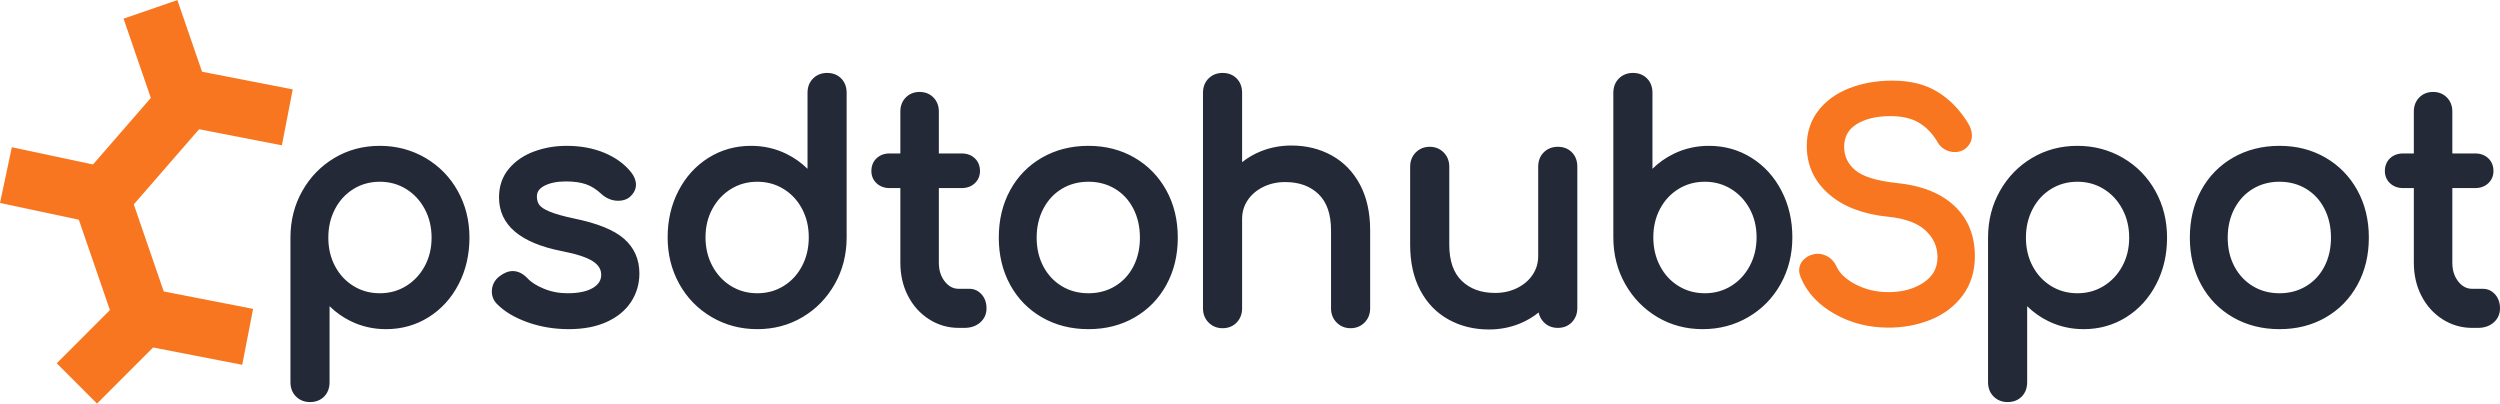 <?xml version="1.0" encoding="UTF-8"?>
<svg width="582px" height="94px" viewBox="0 0 582 94" version="1.1" xmlns="http://www.w3.org/2000/svg" xmlns:xlink="http://www.w3.org/1999/xlink">
    <title>Logo</title>
    <g id="Visiting-Card" stroke="none" stroke-width="1" fill="none" fill-rule="evenodd">
        <g id="Logo">
            <g id="PsdToHubspot-Logo" transform="translate(67.616, 16.977)">
                <path d="M9.107,72.003 C9.107,73.351 8.688,74.479 7.846,75.336 C7.001,76.196 5.886,76.625 4.554,76.625 C3.271,76.625 2.173,76.196 1.309,75.347 C0.436,74.49 0,73.357 0,72.003 L0,38.349 C0,34.366 0.919,30.739 2.759,27.483 C4.597,24.229 7.096,21.66 10.247,19.788 C13.403,17.912 16.926,16.974 20.8,16.974 C24.673,16.974 28.218,17.912 31.421,19.785 C34.624,21.658 37.138,24.229 38.953,27.488 C40.767,30.742 41.673,34.368 41.673,38.349 C41.673,42.322 40.832,45.939 39.147,49.188 C37.458,52.447 35.129,55.01 32.168,56.864 C29.202,58.721 25.891,59.65 22.251,59.65 C19.318,59.65 16.579,59.031 14.044,57.793 C12.197,56.891 10.551,55.727 9.107,54.303 L9.107,72.003 Z M31.256,44.987 C32.322,43.025 32.856,40.817 32.856,38.349 C32.856,35.881 32.322,33.659 31.254,31.672 C30.188,29.688 28.746,28.14 26.918,27.014 C25.096,25.893 23.062,25.333 20.8,25.333 C18.538,25.333 16.505,25.893 14.683,27.014 C12.857,28.138 11.428,29.684 10.387,31.665 C9.341,33.654 8.817,35.878 8.817,38.349 C8.817,40.819 9.34,43.03 10.385,44.993 C11.426,46.951 12.855,48.486 14.683,49.611 C16.505,50.732 18.538,51.292 20.8,51.292 C23.062,51.292 25.096,50.732 26.918,49.611 C28.747,48.484 30.191,46.947 31.256,44.987 Z M55.216,58.051 C52.2,56.977 49.817,55.559 48.076,53.786 C47.29,52.987 46.886,52.008 46.886,50.896 C46.886,49.444 47.497,48.233 48.68,47.33 C49.735,46.539 50.75,46.126 51.73,46.126 C52.944,46.126 54.073,46.671 55.124,47.741 C55.948,48.668 57.22,49.497 58.947,50.214 C60.68,50.933 62.527,51.292 64.496,51.292 C67.107,51.292 69.098,50.858 70.469,50.016 C71.747,49.231 72.344,48.247 72.344,46.984 C72.344,45.761 71.748,44.753 70.475,43.896 C69.092,42.965 66.649,42.149 63.171,41.479 C53.532,39.589 48.555,35.421 48.555,28.977 C48.555,26.369 49.323,24.13 50.859,22.299 C52.36,20.508 54.322,19.168 56.731,18.282 C59.099,17.41 61.616,16.974 64.278,16.974 C67.529,16.974 70.456,17.511 73.054,18.589 C75.673,19.676 77.762,21.188 79.306,23.126 C80.049,24.057 80.436,25.028 80.436,26.024 C80.436,27.136 79.901,28.129 78.856,29.003 C78.168,29.512 77.313,29.761 76.318,29.761 C74.841,29.761 73.501,29.209 72.326,28.128 C71.202,27.076 70.023,26.34 68.787,25.913 C67.53,25.479 65.978,25.259 64.133,25.259 C62.039,25.259 60.35,25.612 59.059,26.302 C57.898,26.923 57.372,27.712 57.372,28.755 C57.372,29.565 57.562,30.212 57.933,30.721 C58.307,31.236 59.104,31.769 60.327,32.28 C61.623,32.822 63.534,33.362 66.045,33.892 C71.447,35.002 75.308,36.553 77.64,38.587 C80.029,40.671 81.234,43.393 81.234,46.689 C81.234,49.119 80.582,51.337 79.28,53.323 C77.978,55.31 76.073,56.866 73.586,57.988 C71.123,59.099 68.188,59.65 64.786,59.65 C61.402,59.65 58.211,59.118 55.216,58.051 Z M120.376,4.622 C120.376,3.268 120.812,2.135 121.684,1.278 C122.549,0.429 123.647,0 124.929,0 C126.262,0 127.377,0.429 128.221,1.289 C129.064,2.146 129.483,3.274 129.483,4.622 L129.483,38.276 C129.483,42.259 128.564,45.886 126.724,49.142 C124.886,52.396 122.387,54.965 119.236,56.837 C116.08,58.712 112.557,59.65 108.683,59.65 C104.81,59.65 101.265,58.713 98.062,56.84 C94.859,54.967 92.345,52.395 90.53,49.137 C88.716,45.883 87.81,42.257 87.81,38.276 C87.81,34.303 88.651,30.686 90.336,27.436 C92.026,24.178 94.354,21.615 97.315,19.761 C100.281,17.904 103.593,16.974 107.232,16.974 C110.165,16.974 112.904,17.594 115.439,18.832 C117.286,19.734 118.932,20.898 120.376,22.321 L120.376,4.622 Z M119.096,44.96 C120.142,42.971 120.666,40.747 120.666,38.276 C120.666,35.805 120.143,33.595 119.098,31.632 C118.057,29.674 116.628,28.139 114.8,27.014 C112.978,25.893 110.945,25.333 108.683,25.333 C106.421,25.333 104.388,25.893 102.565,27.014 C100.736,28.141 99.292,29.678 98.227,31.638 C97.161,33.6 96.627,35.808 96.627,38.276 C96.627,40.744 97.162,42.966 98.229,44.953 C99.295,46.937 100.737,48.485 102.565,49.611 C104.388,50.732 106.421,51.292 108.683,51.292 C110.945,51.292 112.978,50.732 114.8,49.611 C116.626,48.487 118.055,46.941 119.096,44.96 Z M150.949,44.18 C150.949,45.959 151.419,47.417 152.356,48.587 C153.262,49.718 154.325,50.259 155.606,50.259 L158.072,50.259 C159.192,50.259 160.161,50.712 160.926,51.583 C161.675,52.436 162.046,53.525 162.046,54.807 C162.046,56.138 161.54,57.262 160.552,58.115 C159.591,58.944 158.365,59.355 156.912,59.355 L155.606,59.355 C153.075,59.355 150.752,58.682 148.655,57.339 C146.568,56.001 144.93,54.177 143.75,51.879 C142.573,49.589 141.986,47.019 141.986,44.18 L141.986,26.809 L139.505,26.809 C138.282,26.809 137.25,26.438 136.455,25.692 C135.652,24.938 135.241,23.972 135.241,22.851 C135.241,21.638 135.647,20.622 136.455,19.863 C137.25,19.116 138.282,18.746 139.505,18.746 L141.986,18.746 L141.986,8.976 C141.986,7.675 142.408,6.571 143.248,5.717 C144.09,4.86 145.181,4.428 146.468,4.428 C147.754,4.428 148.845,4.86 149.687,5.717 C150.527,6.571 150.949,7.675 150.949,8.976 L150.949,18.746 L156.259,18.746 C157.482,18.746 158.514,19.116 159.309,19.863 C160.117,20.622 160.523,21.638 160.523,22.851 C160.523,23.972 160.112,24.938 159.309,25.692 C158.514,26.438 157.482,26.809 156.259,26.809 L150.949,26.809 L150.949,44.18 Z M174.978,56.918 C171.795,55.092 169.313,52.554 167.545,49.315 C165.781,46.086 164.901,42.426 164.901,38.349 C164.901,34.224 165.781,30.54 167.545,27.31 C169.313,24.071 171.795,21.533 174.978,19.707 C178.157,17.885 181.76,16.974 185.774,16.974 C189.74,16.974 193.308,17.885 196.463,19.709 C199.62,21.533 202.1,24.07 203.892,27.305 C205.681,30.536 206.574,34.222 206.574,38.349 C206.574,42.426 205.694,46.086 203.93,49.315 C202.163,52.553 199.694,55.091 196.536,56.916 C193.38,58.74 189.788,59.65 185.774,59.65 C181.76,59.65 178.157,58.74 174.978,56.918 Z M191.97,49.644 C193.793,48.545 195.206,47.026 196.222,45.074 C197.244,43.11 197.757,40.872 197.757,38.349 C197.757,35.826 197.244,33.574 196.22,31.584 C195.204,29.609 193.791,28.079 191.97,26.981 C190.148,25.882 188.088,25.333 185.774,25.333 C183.46,25.333 181.4,25.882 179.577,26.981 C177.754,28.081 176.328,29.612 175.288,31.591 C174.242,33.58 173.718,35.828 173.718,38.349 C173.718,40.869 174.242,43.104 175.286,45.067 C176.325,47.022 177.753,48.543 179.577,49.644 C181.4,50.743 183.46,51.292 185.774,51.292 C188.088,51.292 190.148,50.743 191.97,49.644 Z M225.884,18.254 C228.114,17.352 230.495,16.901 233.021,16.901 C236.499,16.901 239.639,17.674 242.428,19.222 C245.234,20.779 247.431,23.054 249.007,26.027 C250.575,28.988 251.355,32.533 251.355,36.652 L251.355,54.807 C251.355,56.11 250.92,57.226 250.057,58.104 C249.193,58.983 248.09,59.429 246.802,59.429 C245.513,59.429 244.41,58.983 243.546,58.104 C242.683,57.226 242.248,56.11 242.248,54.807 L242.248,36.652 C242.248,32.883 241.274,30.093 239.353,28.228 C237.418,26.349 234.84,25.406 231.57,25.406 C229.669,25.406 227.951,25.795 226.404,26.571 C224.866,27.341 223.676,28.374 222.817,29.672 C221.968,30.957 221.545,32.391 221.545,33.995 L221.545,54.807 C221.545,56.104 221.127,57.215 220.294,58.093 C219.45,58.983 218.33,59.429 216.992,59.429 C215.703,59.429 214.601,58.983 213.736,58.104 C212.874,57.226 212.438,56.11 212.438,54.807 L212.438,4.622 C212.438,3.268 212.874,2.135 213.747,1.278 C214.611,0.429 215.709,0 216.992,0 C218.324,0 219.439,0.429 220.284,1.289 C221.126,2.146 221.545,3.274 221.545,4.622 L221.545,20.778 C222.837,19.744 224.283,18.902 225.884,18.254 Z M286.139,58.371 C283.909,59.273 281.527,59.724 279.002,59.724 C275.524,59.724 272.384,58.951 269.594,57.403 C266.788,55.846 264.592,53.571 263.016,50.597 C261.447,47.637 260.667,44.092 260.667,39.973 L260.667,21.818 C260.667,20.514 261.103,19.399 261.965,18.521 C262.83,17.642 263.933,17.196 265.221,17.196 C266.51,17.196 267.612,17.642 268.477,18.521 C269.339,19.399 269.775,20.514 269.775,21.818 L269.775,39.973 C269.775,43.742 270.748,46.532 272.669,48.397 C274.605,50.276 277.183,51.219 280.452,51.219 C282.353,51.219 284.072,50.83 285.619,50.054 C287.156,49.283 288.347,48.251 289.205,46.953 C290.054,45.668 290.477,44.234 290.477,42.63 L290.477,21.818 C290.477,20.464 290.913,19.331 291.786,18.474 C292.65,17.624 293.748,17.196 295.031,17.196 C296.363,17.196 297.478,17.625 298.323,18.484 C299.165,19.341 299.584,20.47 299.584,21.818 L299.584,54.733 C299.584,56.031 299.166,57.142 298.333,58.019 C297.489,58.909 296.369,59.355 295.031,59.355 C293.742,59.355 292.64,58.91 291.775,58.03 C291.15,57.394 290.749,56.633 290.576,55.767 C289.26,56.838 287.78,57.706 286.139,58.371 Z M322.013,18.832 C324.549,17.594 327.288,16.974 330.22,16.974 C333.86,16.974 337.172,17.904 340.138,19.761 C343.098,21.615 345.427,24.178 347.116,27.436 C348.801,30.686 349.643,34.303 349.643,38.276 C349.643,42.257 348.736,45.883 346.923,49.137 C345.108,52.395 342.593,54.967 339.39,56.84 C336.188,58.713 332.642,59.65 328.77,59.65 C324.896,59.65 321.372,58.712 318.216,56.837 C315.065,54.965 312.566,52.396 310.728,49.142 C308.889,45.886 307.969,42.259 307.969,38.276 L307.969,4.622 C307.969,3.268 308.406,2.135 309.278,1.278 C310.143,0.429 311.241,0 312.523,0 C313.855,0 314.971,0.429 315.815,1.289 C316.657,2.146 317.077,3.274 317.077,4.622 L317.077,22.321 C318.52,20.898 320.166,19.734 322.013,18.832 Z M339.713,44.953 C340.781,42.966 341.315,40.744 341.315,38.276 C341.315,35.808 340.781,33.6 339.715,31.638 C338.65,29.678 337.207,28.141 335.377,27.014 C333.555,25.893 331.522,25.333 329.26,25.333 C326.998,25.333 324.965,25.893 323.143,27.014 C321.315,28.139 319.885,29.674 318.844,31.632 C317.8,33.595 317.277,35.805 317.277,38.276 C317.277,40.747 317.8,42.971 318.846,44.96 C319.887,46.941 321.316,48.487 323.143,49.611 C324.965,50.732 326.998,51.292 329.26,51.292 C331.522,51.292 333.555,50.732 335.377,49.611 C337.205,48.485 338.648,46.937 339.713,44.953 Z M404.309,72.003 C404.309,73.351 403.89,74.479 403.048,75.336 C402.203,76.196 401.088,76.625 399.756,76.625 C398.473,76.625 397.375,76.196 396.511,75.347 C395.638,74.49 395.202,73.357 395.202,72.003 L395.202,38.349 C395.202,34.366 396.121,30.739 397.961,27.483 C399.799,24.229 402.298,21.66 405.449,19.788 C408.605,17.912 412.128,16.974 416.002,16.974 C419.875,16.974 423.42,17.912 426.623,19.785 C429.826,21.658 432.34,24.229 434.155,27.488 C435.969,30.742 436.875,34.368 436.875,38.349 C436.875,42.322 436.034,45.939 434.349,49.188 C432.659,52.447 430.331,55.01 427.37,56.864 C424.404,58.721 421.093,59.65 417.453,59.65 C414.52,59.65 411.781,59.031 409.246,57.793 C407.399,56.891 405.753,55.727 404.309,54.303 L404.309,72.003 Z M426.458,44.987 C427.524,43.025 428.058,40.817 428.058,38.349 C428.058,35.881 427.524,33.659 426.456,31.672 C425.39,29.688 423.948,28.14 422.12,27.014 C420.298,25.893 418.264,25.333 416.002,25.333 C413.74,25.333 411.707,25.893 409.885,27.014 C408.059,28.138 406.63,29.684 405.589,31.665 C404.543,33.654 404.019,35.878 404.019,38.349 C404.019,40.819 404.542,43.03 405.587,44.993 C406.628,46.951 408.057,48.486 409.885,49.611 C411.707,50.732 413.74,51.292 416.002,51.292 C418.264,51.292 420.298,50.732 422.12,49.611 C423.949,48.484 425.393,46.947 426.458,44.987 Z M444.822,49.315 C443.059,46.086 442.179,42.426 442.179,38.349 C442.179,34.224 443.059,30.54 444.822,27.31 C446.591,24.071 449.072,21.533 452.256,19.707 C455.435,17.885 459.038,16.974 463.052,16.974 C467.018,16.974 470.586,17.885 473.741,19.709 C476.898,21.533 479.378,24.07 481.169,27.305 C482.959,30.536 483.852,34.222 483.852,38.349 C483.852,42.426 482.972,46.086 481.208,49.315 C479.441,52.553 476.972,55.091 473.813,56.916 C470.658,58.74 467.066,59.65 463.052,59.65 C459.038,59.65 455.435,58.74 452.256,56.918 C449.072,55.092 446.591,52.554 444.822,49.315 Z M473.5,45.074 C474.522,43.11 475.035,40.872 475.035,38.349 C475.035,35.826 474.521,33.574 473.498,31.584 C472.482,29.609 471.069,28.079 469.248,26.981 C467.425,25.882 465.366,25.333 463.052,25.333 C460.738,25.333 458.678,25.882 456.855,26.981 C455.032,28.081 453.605,29.612 452.565,31.591 C451.52,33.58 450.996,35.828 450.996,38.349 C450.996,40.869 451.519,43.104 452.563,45.067 C453.603,47.022 455.031,48.543 456.855,49.644 C458.678,50.743 460.738,51.292 463.052,51.292 C465.366,51.292 467.425,50.743 469.248,49.644 C471.07,48.545 472.484,47.026 473.5,45.074 Z M503.287,44.18 C503.287,45.959 503.757,47.417 504.694,48.587 C505.6,49.718 506.663,50.259 507.944,50.259 L510.41,50.259 C511.53,50.259 512.499,50.712 513.264,51.583 C514.013,52.436 514.384,53.525 514.384,54.807 C514.384,56.138 513.878,57.262 512.89,58.115 C511.929,58.944 510.703,59.355 509.25,59.355 L507.944,59.355 C505.413,59.355 503.09,58.682 500.993,57.339 C498.906,56.001 497.268,54.177 496.088,51.879 C494.911,49.589 494.324,47.019 494.324,44.18 L494.324,26.809 L491.843,26.809 C490.62,26.809 489.588,26.438 488.793,25.692 C487.99,24.938 487.579,23.972 487.579,22.851 C487.579,21.638 487.985,20.622 488.793,19.863 C489.588,19.116 490.62,18.746 491.843,18.746 L494.324,18.746 L494.324,8.976 C494.324,7.675 494.746,6.571 495.586,5.717 C496.428,4.86 497.519,4.428 498.806,4.428 C500.092,4.428 501.183,4.86 502.025,5.717 C502.865,6.571 503.287,7.675 503.287,8.976 L503.287,18.746 L508.597,18.746 C509.82,18.746 510.852,19.116 511.647,19.863 C512.455,20.622 512.861,21.638 512.861,22.851 C512.861,23.972 512.45,24.938 511.647,25.692 C510.852,26.438 509.82,26.809 508.597,26.809 L503.287,26.809 L503.287,44.18 Z" id="psdtohubpot" fill="#232937" fill-rule="nonzero"></path>
                <path d="M359.923,55.373 C356.29,53.327 353.789,50.654 352.418,47.352 C352.189,46.794 352.075,46.329 352.075,45.958 C352.075,45.26 352.327,44.644 352.829,44.109 C353.332,43.575 354.017,43.214 354.885,43.028 C355.022,42.982 355.251,42.959 355.571,42.959 C356.302,42.959 356.999,43.179 357.661,43.621 C358.324,44.063 358.815,44.656 359.135,45.4 C359.957,47.213 361.58,48.747 364.001,50.003 C366.423,51.258 369.096,51.886 372.021,51.886 C375.448,51.886 378.349,51.084 380.725,49.48 C383.101,47.875 384.289,45.679 384.289,42.889 C384.289,40.239 383.284,37.972 381.274,36.089 C379.263,34.206 376.202,33.055 372.089,32.637 C366.423,32.079 361.968,30.393 358.724,27.58 C355.479,24.767 353.857,21.245 353.857,17.014 C353.857,14.039 354.691,11.47 356.359,9.308 C358.027,7.146 360.312,5.495 363.213,4.356 C366.115,3.217 369.37,2.647 372.98,2.647 C376.91,2.647 380.223,3.461 382.919,5.088 C385.614,6.716 387.899,9.04 389.773,12.062 C390.321,12.946 390.595,13.783 390.595,14.573 C390.595,15.596 390.138,16.433 389.224,17.084 C388.722,17.409 388.128,17.572 387.442,17.572 C386.757,17.572 386.117,17.398 385.523,17.049 C384.929,16.7 384.472,16.224 384.152,15.619 C382.919,13.527 381.376,11.935 379.526,10.842 C377.675,9.749 375.333,9.203 372.5,9.203 C369.028,9.203 366.217,9.889 364.07,11.26 C361.922,12.632 360.848,14.62 360.848,17.223 C360.848,19.641 361.808,21.664 363.727,23.291 C365.646,24.918 369.073,25.988 374.008,26.499 C379.492,27.057 383.741,28.743 386.757,31.556 C389.773,34.369 391.281,38.077 391.281,42.68 C391.281,46.027 390.389,48.898 388.607,51.293 C386.825,53.687 384.461,55.477 381.513,56.663 C378.566,57.849 375.402,58.441 372.021,58.441 C367.588,58.441 363.556,57.419 359.923,55.373 Z" id="S" stroke="#F8761F" stroke-width="1.709" fill="#F8761F"></path>
            </g>
            <g id="Group" transform="translate(0, 0)" fill="#F8761F" fill-rule="nonzero">
                <polygon id="Rectangle" transform="translate(27.547, 57.503) rotate(-109) translate(-27.547, -57.503) " points="13.204 50.871 41.888 50.876 41.891 64.134 13.207 64.129"></polygon>
                <polygon id="Rectangle" transform="translate(33.379, 34.903) rotate(-49) translate(-33.379, -34.903) " points="19.041 28.277 47.72 28.269 47.716 41.529 19.037 41.538"></polygon>
                <polygon id="Rectangle" transform="translate(52.815, 24.586) rotate(-169) translate(-52.815, -24.586) " points="38.48 17.952 67.149 17.955 67.151 31.22 38.481 31.217"></polygon>
                <polygon id="Rectangle" transform="translate(43.583, 75.68) rotate(-169) translate(-43.583, -75.68) " points="29.247 69.047 57.917 69.05 57.918 82.314 29.249 82.311"></polygon>
                <polygon id="Rectangle" transform="translate(28.033, 79.119) rotate(135) translate(-28.033, -79.119) " points="13.697 72.493 42.374 72.485 42.37 85.746 13.693 85.754"></polygon>
                <polygon id="Rectangle" transform="translate(15.4, 43.746) rotate(-168) translate(-15.4, -43.746) " points="1.064 37.113 29.734 37.116 29.735 50.38 1.065 50.377"></polygon>
                <polygon id="Rectangle" transform="translate(39.695, 15.743) rotate(71) translate(-39.695, -15.743) " points="25.352 9.111 54.036 9.116 54.039 22.374 25.355 22.369"></polygon>
            </g>
        </g>
    </g>
</svg>